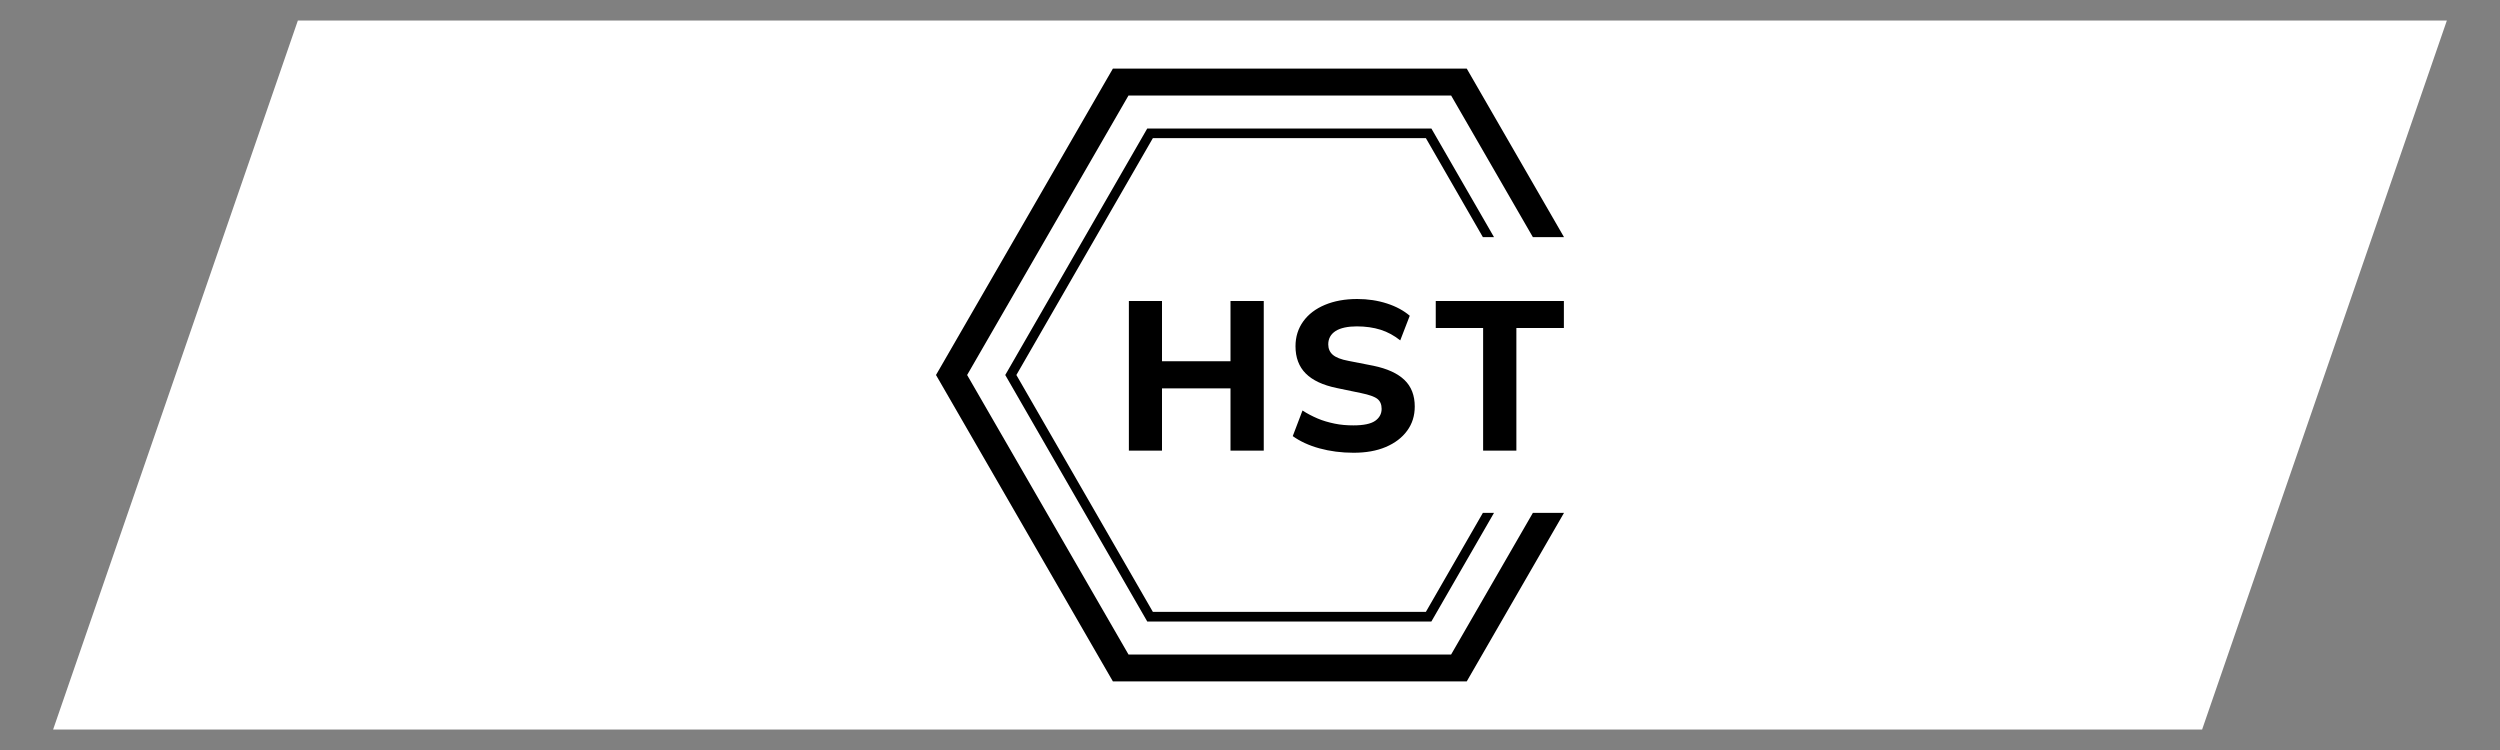 <?xml version="1.0" encoding="UTF-8"?>
<svg xmlns="http://www.w3.org/2000/svg" viewBox="0 0 200 60">
  <rect x="0" y="0" width="200" height="60" fill="#808080" stroke="none"/>
  <defs>
    <style>
      .cls-1 {
        fill: #fff;
      }
    </style>
  </defs>
  <g id="Ebene_1" data-name="Ebene 1">
    <polygon class="cls-1" points="23.83 1.64 195.75 1.64 176.17 58.36 4.25 58.36 23.83 1.64"></polygon>
  </g>
  <g id="Ebene_2" data-name="Ebene 2">
    <g>
      <polygon points="118.63 41.03 114.07 48.95 92.23 48.95 81.31 30 92.23 11.05 114.07 11.05 118.63 18.97 119.52 18.97 114.51 10.28 91.78 10.28 80.42 30 91.78 49.72 114.51 49.72 119.52 41.03 118.63 41.03 118.63 41.03"></polygon>
      <polygon points="90.31 36.05 90.31 24.08 92.96 24.08 92.96 28.9 98.44 28.9 98.44 24.08 101.1 24.08 101.1 36.05 98.44 36.05 98.44 31.07 92.96 31.07 92.96 36.05 90.31 36.05 90.31 36.05"></polygon>
      <path d="M108.28,36.22c-.97,0-1.88-.12-2.72-.35-.84-.23-1.55-.56-2.14-.98l.78-2.05c.38.25.79.46,1.21.64.42.18.88.31,1.36.41.48.1.98.14,1.5.14.81,0,1.39-.12,1.74-.36.34-.24.52-.56.52-.96,0-.35-.11-.62-.34-.8-.23-.18-.66-.33-1.29-.46l-1.97-.41c-1.1-.23-1.92-.61-2.47-1.16-.55-.55-.82-1.28-.82-2.18,0-.76.21-1.42.62-1.99.41-.57.99-1.01,1.73-1.32.74-.31,1.6-.47,2.59-.47.85,0,1.64.12,2.38.36.74.24,1.34.57,1.82.98l-.76,1.97c-.48-.38-1-.67-1.57-.85-.57-.18-1.21-.27-1.91-.27s-1.3.12-1.69.37c-.39.25-.59.61-.59,1.07,0,.34.12.62.36.83.24.21.66.38,1.26.49l1.99.39c1.11.23,1.94.61,2.49,1.14.55.53.82,1.24.82,2.12,0,.74-.2,1.38-.61,1.94-.41.56-.98.99-1.71,1.3-.73.31-1.59.46-2.57.46h0Z"></path>
      <polygon points="118.65 36.05 118.65 26.24 114.86 26.24 114.86 24.08 125.11 24.08 125.11 26.24 121.31 26.24 121.31 36.05 118.65 36.05 118.65 36.05"></polygon>
      <polygon points="122.63 41.03 116.09 52.36 90.28 52.36 77.37 30 90.28 7.64 116.09 7.64 122.63 18.97 125.12 18.97 117.34 5.49 89.03 5.49 74.88 30 89.03 54.51 117.34 54.51 125.12 41.03 122.63 41.03 122.63 41.03"></polygon>
    </g>
  </g>
</svg>
